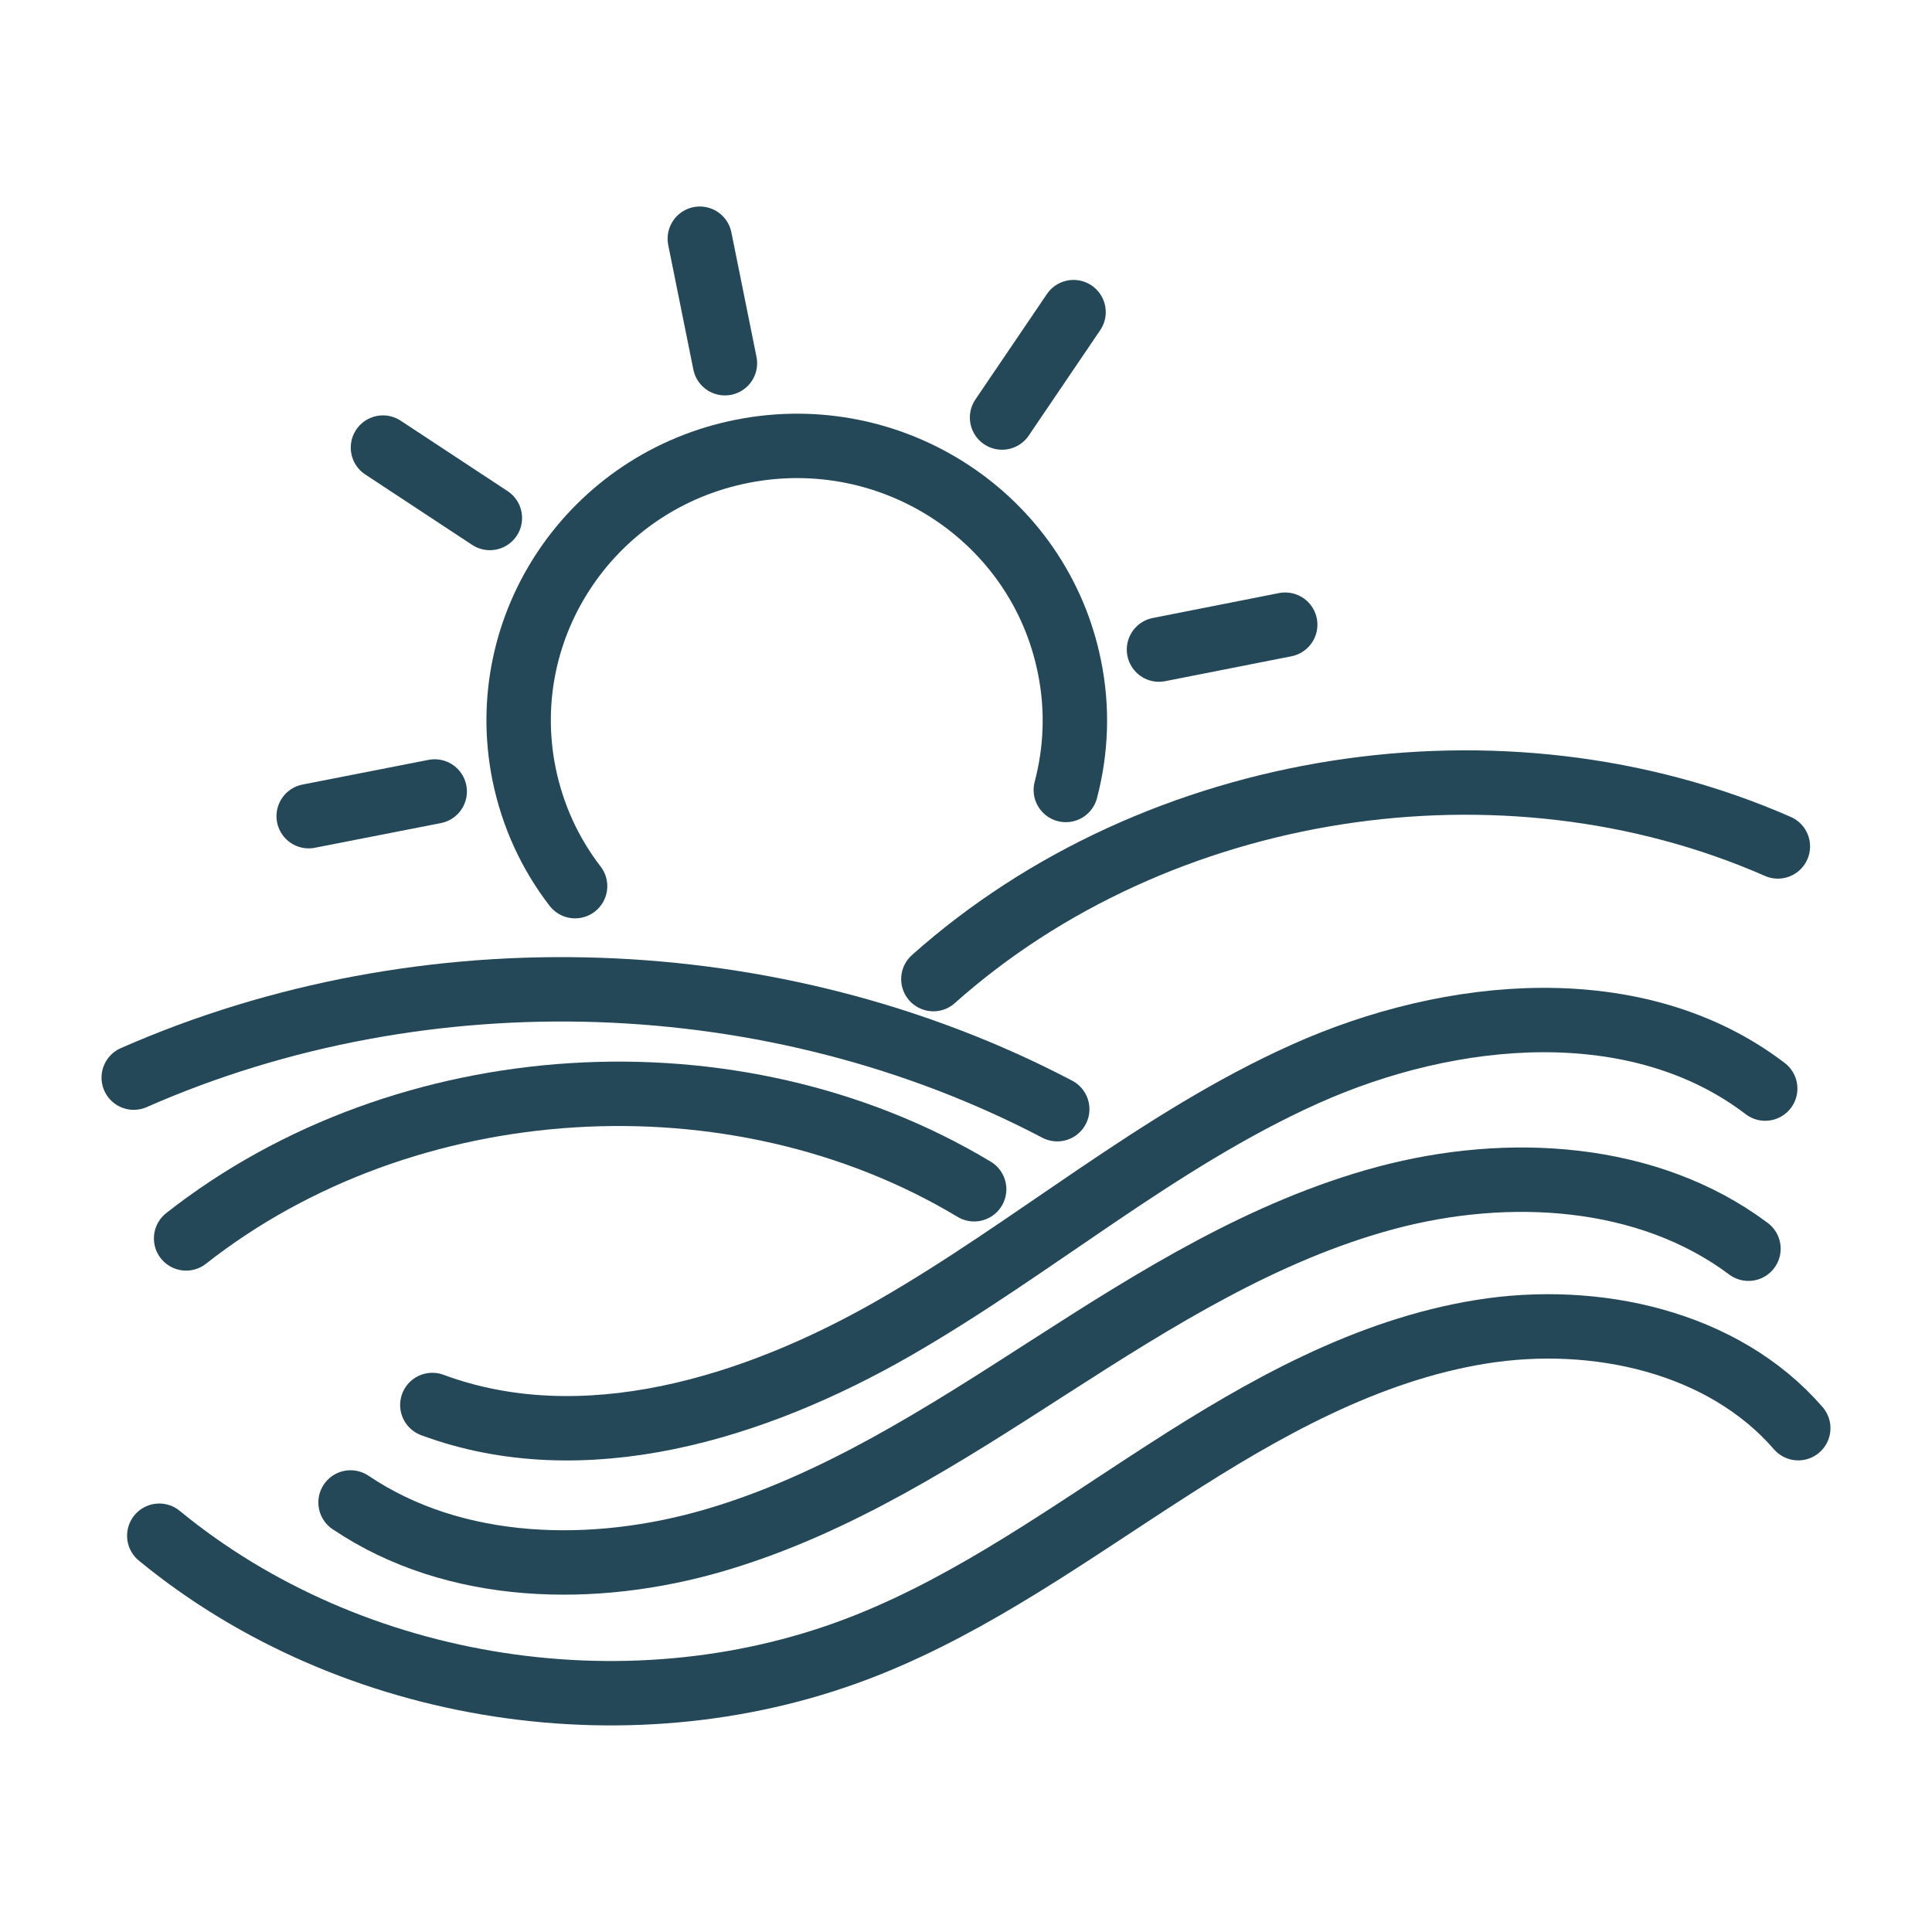 <svg viewBox="0 0 90 90" xmlns="http://www.w3.org/2000/svg" id="Layer_1"><defs><style>.cls-1{fill:none;stroke:#244858;stroke-linecap:round;stroke-linejoin:round;stroke-width:3px;}</style></defs><path d="M82.23,50.71c-5.95-4.54-14.61-3.75-21.46-.67-6.85,3.08-12.6,8.08-19.11,11.82s-14.48,6.2-21.52,3.59" class="cls-1"></path><path d="M81.45,58.17c-4.69-3.51-11.19-3.89-16.88-2.37-5.68,1.52-10.74,4.7-15.67,7.87-4.93,3.17-9.93,6.41-15.58,8.07-5.64,1.66-12.13,1.53-16.99-1.75" class="cls-1"></path><path d="M8.67,57.69c10.21-8.03,25.56-8.99,36.71-2.29" class="cls-1"></path><path d="M6.23,50.2c13.57-5.97,29.9-5.41,43.02,1.47" class="cls-1"></path><path d="M43.48,45.61c10.42-9.29,26.51-11.81,39.34-6.18" class="cls-1"></path><line y2="11.12" x2="32.6" y1="16.92" x1="33.77" class="cls-1"></line><line y2="20.85" x2="17.84" y1="24.13" x1="22.82" class="cls-1"></line><line y2="38.02" x2="14.38" y1="36.87" x1="20.25" class="cls-1"></line><path d="M26.79,41.28c-1.15-1.49-1.98-3.26-2.38-5.23-1.39-6.92,3.16-13.65,10.18-15.03,7.02-1.38,13.84,3.12,15.23,10.05.4,1.96.31,3.91-.17,5.73" class="cls-1"></path><line y2="29.1" x2="59.87" y1="30.26" x1="53.99" class="cls-1"></line><line y2="14.54" x2="50.01" y1="19.45" x1="46.68" class="cls-1"></line><path d="M7.42,71.54c8.99,7.39,22.19,9.42,33.03,5.07,4.99-2,9.39-5.19,13.9-8.09,4.51-2.91,9.32-5.62,14.64-6.48,5.32-.86,11.28.45,14.78,4.49" class="cls-1"></path></svg>